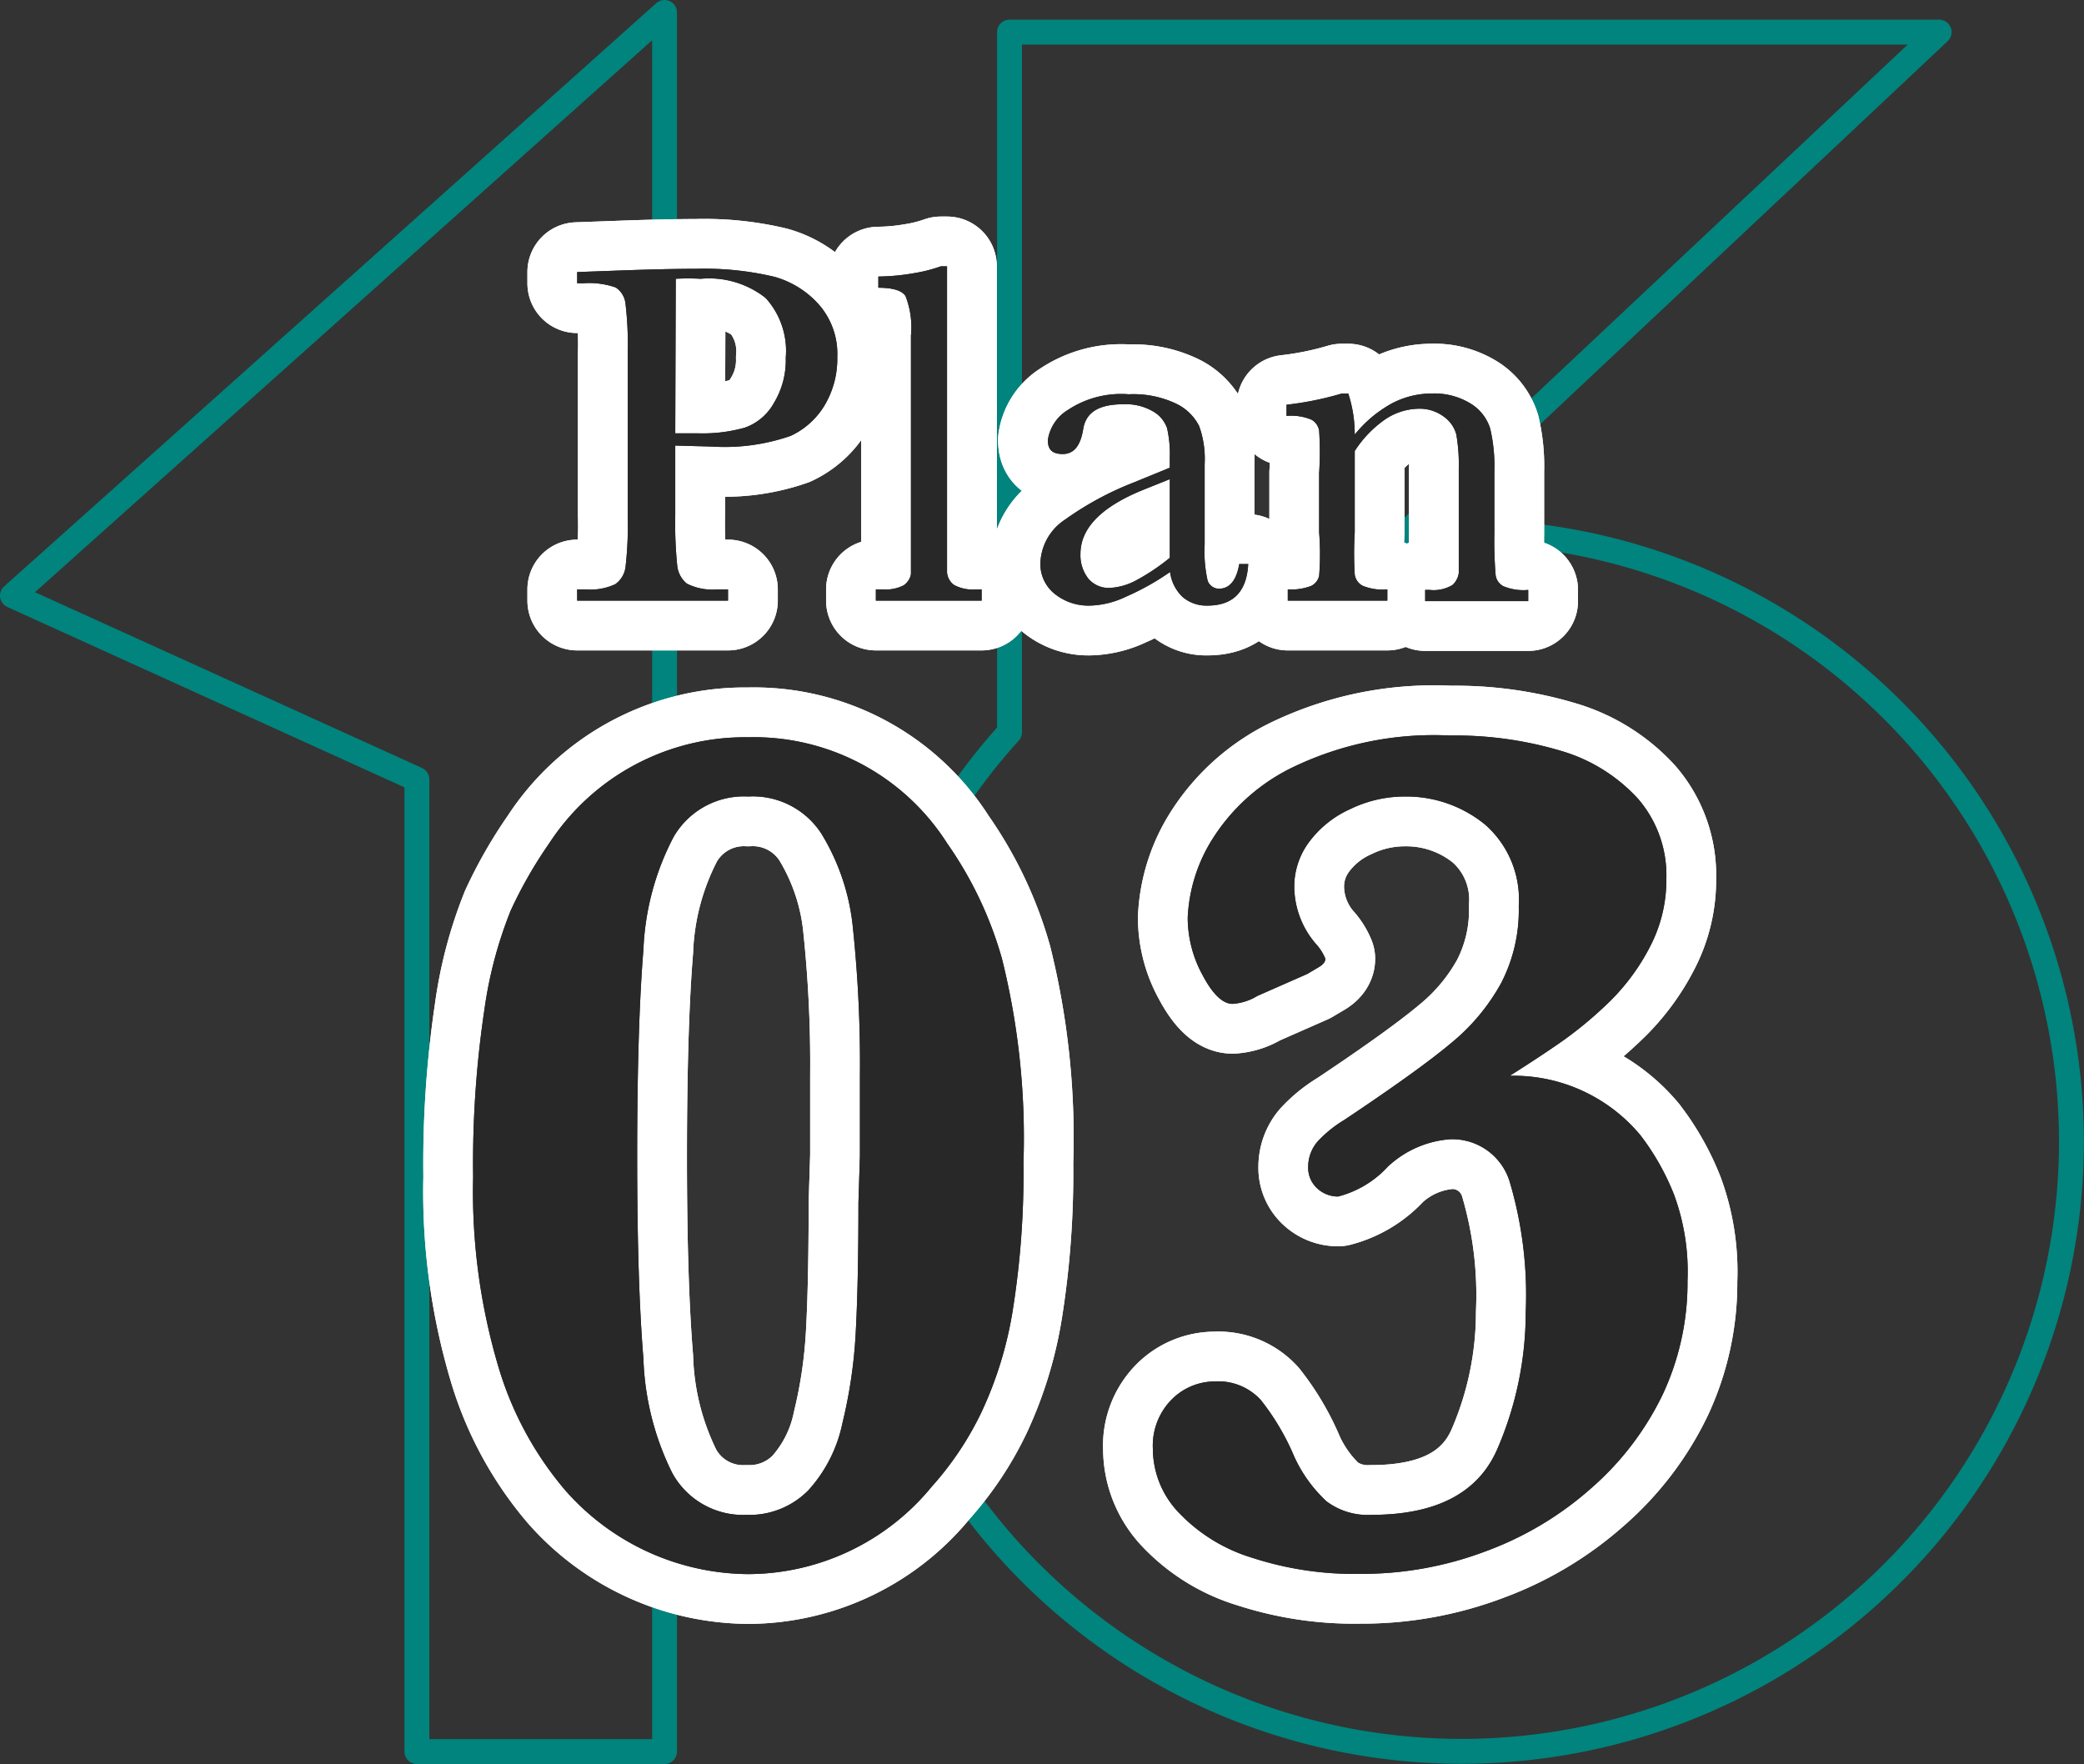 <svg xmlns="http://www.w3.org/2000/svg" viewBox="0 0 83.73 70.87"><rect x="0" y="0" width="83.73" height="70.87" fill="#333333" stroke="none"/><defs><style>.cls-1,.cls-3{fill:none;stroke-linejoin:round;}.cls-1{stroke:#00847d;}.cls-2{fill:#282828;}.cls-3{stroke:#fff;stroke-width:4px;}</style></defs><g id="レイヤー_2" data-name="レイヤー 2"><g id="レイヤー_1-2" data-name="レイヤー 1"><polygon class="cls-1" points="16.75 31.31 16.75 70.37 26.7 70.37 26.7 0.5 0.5 23.93 16.75 31.31"/><path class="cls-1" d="M58.72,21.36c-.77,0-1.53,0-2.28.11L77.91,1.29H40.56V29.42a24.5,24.5,0,1,0,18.16-8.06Z"/><path class="cls-2" d="M27.13,17.9v2.78a16.76,16.76,0,0,0,.08,2.05,1.07,1.07,0,0,0,.39.72,2.28,2.28,0,0,0,1.21.23h.44v.45H23.19v-.45h.35a2.35,2.35,0,0,0,1.18-.21,1,1,0,0,0,.41-.67,14.74,14.74,0,0,0,.09-2.12V14.19a13.75,13.75,0,0,0-.09-2,.89.89,0,0,0-.39-.64,3.24,3.24,0,0,0-1.31-.17h-.24v-.45l1.66-.06c1.33-.05,2.36-.07,3.1-.07a12.15,12.15,0,0,1,3.16.32,3.73,3.73,0,0,1,1.82,1.15,3,3,0,0,1,.71,2.07,3.65,3.65,0,0,1-.49,1.91,3.13,3.13,0,0,1-1.38,1.26,8.09,8.09,0,0,1-3.18.43Zm0-.49h.95a6.24,6.24,0,0,0,1.85-.23,2.16,2.16,0,0,0,1.17-1,3.31,3.31,0,0,0,.47-1.81,3.16,3.16,0,0,0-.81-2.4,3.67,3.67,0,0,0-2.61-.77,9,9,0,0,0-1,0Z"/><path class="cls-2" d="M38.05,10.7V21.39c0,.85,0,1.39,0,1.61a.69.69,0,0,0,.28.5,1.57,1.57,0,0,0,.87.18h.24v.45H35.19v-.45h.27a1.61,1.61,0,0,0,.84-.16.7.7,0,0,0,.3-.45c0-.2,0-.76,0-1.68V13.48a3.45,3.45,0,0,0-.22-1.59c-.15-.22-.51-.33-1.09-.33v-.45a8.65,8.65,0,0,0,1.4-.13,6.12,6.12,0,0,0,1.11-.28Z"/><path class="cls-2" d="M49.79,22.66h.36c-.06,1.12-.61,1.67-1.64,1.67a1.47,1.47,0,0,1-1-.35,1.68,1.68,0,0,1-.5-1,10.27,10.27,0,0,1-1.79,1,3.51,3.51,0,0,1-1.44.35,2.16,2.16,0,0,1-1.39-.46,1.53,1.53,0,0,1-.59-1.24,2.18,2.18,0,0,1,1-1.76,12.53,12.53,0,0,1,2.71-1.47L47,18.79V18.4a4.73,4.73,0,0,0-.11-1.2,1.25,1.25,0,0,0-.56-.67,2.17,2.17,0,0,0-1.18-.29c-1,0-1.52.32-1.63,1s-.38,1-.82,1-.6-.19-.6-.56a1.7,1.7,0,0,1,.79-1.2,3.87,3.87,0,0,1,2.46-.64,4,4,0,0,1,1.93.39,2,2,0,0,1,.9.89,3.9,3.9,0,0,1,.22,1.52v3.23a5.37,5.37,0,0,0,.12,1.46.49.49,0,0,0,.51.32C49.42,23.62,49.68,23.3,49.79,22.66ZM47,19.25l-1.07.43c-1.68.68-2.52,1.54-2.52,2.57a1.52,1.52,0,0,0,.32,1,1.07,1.07,0,0,0,.84.37,2.49,2.49,0,0,0,1.07-.3A8.44,8.44,0,0,0,47,22.41Z"/><path class="cls-2" d="M53.91,15.81h.26a5.26,5.26,0,0,1,.26,1.65,5,5,0,0,1,1.47-1.24,3.41,3.41,0,0,1,1.61-.41,2.79,2.79,0,0,1,1.57.4,1.81,1.81,0,0,1,.79,1,6.57,6.57,0,0,1,.17,1.7v2.5a16.85,16.85,0,0,0,.05,1.69.59.59,0,0,0,.31.45,2.08,2.08,0,0,0,1,.15v.45H57.26v-.45h.18a1.46,1.46,0,0,0,.92-.2.8.8,0,0,0,.25-.48c0-.19,0-.72,0-1.61V18.81a6.93,6.93,0,0,0-.1-1.36,1.29,1.29,0,0,0-.5-.71,1.62,1.62,0,0,0-1-.32,2.48,2.48,0,0,0-1.36.43,4.51,4.51,0,0,0-1.22,1.27v3.27a14.1,14.1,0,0,0,0,1.69.61.61,0,0,0,.31.45,2.13,2.13,0,0,0,1,.15v.45h-4v-.45a2.27,2.27,0,0,0,.94-.14.6.6,0,0,0,.32-.41A11.06,11.06,0,0,0,53,21.39V19A13,13,0,0,0,53,17.31a.61.61,0,0,0-.31-.45,2.1,2.1,0,0,0-1-.15v-.45A12.84,12.84,0,0,0,53.91,15.81Z"/><path class="cls-2" d="M41.12,46.72a35,35,0,0,1-.43,5.92,15.36,15.36,0,0,1-1.25,4.08,12.67,12.67,0,0,1-2,3,9.57,9.57,0,0,1-7.39,3.52,9.87,9.87,0,0,1-7.35-3.38,13.61,13.61,0,0,1-2.69-5,24.69,24.69,0,0,1-1-7.58,41.72,41.72,0,0,1,.45-6.7,16.9,16.9,0,0,1,1.06-4,17.6,17.6,0,0,1,1.54-2.69,9.39,9.39,0,0,1,8-4.27,9.2,9.2,0,0,1,8,4.27,15.29,15.29,0,0,1,2.2,4.64A29.82,29.82,0,0,1,41.12,46.72Zm-6.57-.29V43.21a52.1,52.1,0,0,0-.28-5.91A8.89,8.89,0,0,0,33,33.49,3.28,3.28,0,0,0,30.06,32a3.26,3.26,0,0,0-3,1.63,10.67,10.67,0,0,0-1.21,4.54c-.16,1.94-.25,4.7-.25,8.28s.09,6.17.25,8.12A11.15,11.15,0,0,0,27,59.16a3.24,3.24,0,0,0,3,1.7,3.31,3.31,0,0,0,2.49-1,5.75,5.75,0,0,0,1.36-2.7,19.61,19.61,0,0,0,.53-3.61c.07-1.27.11-3,.11-5.23Z"/><path class="cls-2" d="M67.8,51.46a10.57,10.57,0,0,1-1,4.57,11.75,11.75,0,0,1-2.86,3.75,13.27,13.27,0,0,1-4.24,2.54,14.07,14.07,0,0,1-5.07.91,13.19,13.19,0,0,1-4.3-.64,6.78,6.78,0,0,1-2.94-1.79,3.72,3.72,0,0,1-1.07-2.58,2.64,2.64,0,0,1,.76-2,2.45,2.45,0,0,1,1.73-.72,2.31,2.31,0,0,1,1.85.75A9.81,9.81,0,0,1,52,58.52a5.64,5.64,0,0,0,1.3,1.8,2.76,2.76,0,0,0,1.8.54q3.93,0,5.07-2.67a13.84,13.84,0,0,0,1.13-5.46,16,16,0,0,0-.64-5.24,2.41,2.41,0,0,0-2.41-1.72,4.1,4.1,0,0,0-2.49,1.1,4.1,4.1,0,0,1-2,1.2,1.23,1.23,0,0,1-.83-.32,1.12,1.12,0,0,1-.37-.88,1.55,1.55,0,0,1,.37-1A4.88,4.88,0,0,1,54,45q3-2,4.31-3.1a8.24,8.24,0,0,0,2-2.4,6.37,6.37,0,0,0,.71-3.1,4,4,0,0,0-1.35-3.27A5,5,0,0,0,56.45,32a5,5,0,0,0-2.19.5,4.2,4.2,0,0,0-1.68,1.35A3,3,0,0,0,52,35.62a3.55,3.55,0,0,0,.86,2.29,2,2,0,0,1,.39.61c0,.11-.08.22-.24.32l-.49.29-2,.88a2.19,2.19,0,0,1-1,.32c-.39,0-.79-.38-1.19-1.13a4.81,4.81,0,0,1-.61-2.34,6.46,6.46,0,0,1,.9-3,7.86,7.86,0,0,1,3.25-3,13.06,13.06,0,0,1,6.39-1.31,14.86,14.86,0,0,1,4.47.62,6.74,6.74,0,0,1,3.09,1.93,4.7,4.7,0,0,1,1.13,3.21,5.79,5.79,0,0,1-.65,2.71,8.62,8.62,0,0,1-1.61,2.2,16,16,0,0,1-1.84,1.55c-.58.41-1.32.9-2.19,1.45a6.63,6.63,0,0,1,5.25,2.39A9.85,9.85,0,0,1,67.26,48,8.94,8.94,0,0,1,67.8,51.46Z"/><path class="cls-3" d="M27.13,17.9v2.78a16.76,16.76,0,0,0,.08,2.05,1.07,1.07,0,0,0,.39.72,2.28,2.28,0,0,0,1.21.23h.44v.45H23.19v-.45h.35a2.35,2.35,0,0,0,1.18-.21,1,1,0,0,0,.41-.67,14.74,14.74,0,0,0,.09-2.12V14.19a13.75,13.75,0,0,0-.09-2,.89.89,0,0,0-.39-.64,3.24,3.24,0,0,0-1.31-.17h-.24v-.45l1.66-.06c1.33-.05,2.36-.07,3.1-.07a12.15,12.15,0,0,1,3.16.32,3.73,3.73,0,0,1,1.82,1.15,3,3,0,0,1,.71,2.07,3.65,3.65,0,0,1-.49,1.91,3.13,3.13,0,0,1-1.38,1.26,8.09,8.09,0,0,1-3.18.43Zm0-.49h.95a6.24,6.24,0,0,0,1.85-.23,2.16,2.16,0,0,0,1.17-1,3.31,3.31,0,0,0,.47-1.81,3.16,3.16,0,0,0-.81-2.4,3.67,3.67,0,0,0-2.61-.77,9,9,0,0,0-1,0Z"/><path class="cls-3" d="M27.13,17.9v2.78a16.76,16.76,0,0,0,.08,2.05,1.07,1.07,0,0,0,.39.72,2.28,2.28,0,0,0,1.21.23h.44v.45H23.19v-.45h.35a2.35,2.35,0,0,0,1.18-.21,1,1,0,0,0,.41-.67,14.74,14.74,0,0,0,.09-2.12V14.19a13.75,13.75,0,0,0-.09-2,.89.89,0,0,0-.39-.64,3.24,3.24,0,0,0-1.31-.17h-.24v-.45l1.66-.06c1.33-.05,2.36-.07,3.1-.07a12.15,12.15,0,0,1,3.16.32,3.73,3.73,0,0,1,1.82,1.15,3,3,0,0,1,.71,2.07,3.65,3.65,0,0,1-.49,1.91,3.13,3.13,0,0,1-1.38,1.26,8.09,8.09,0,0,1-3.18.43Zm0-.49h.95a6.24,6.24,0,0,0,1.85-.23,2.16,2.16,0,0,0,1.17-1,3.31,3.31,0,0,0,.47-1.81,3.16,3.16,0,0,0-.81-2.4,3.67,3.67,0,0,0-2.61-.77,9,9,0,0,0-1,0Z"/><path class="cls-3" d="M38.05,10.7V21.39c0,.85,0,1.39,0,1.61a.69.69,0,0,0,.28.5,1.57,1.57,0,0,0,.87.18h.24v.45H35.19v-.45h.27a1.61,1.61,0,0,0,.84-.16.7.7,0,0,0,.3-.45c0-.2,0-.76,0-1.68V13.48a3.45,3.45,0,0,0-.22-1.59c-.15-.22-.51-.33-1.09-.33v-.45a8.65,8.65,0,0,0,1.4-.13,6.12,6.12,0,0,0,1.11-.28Z"/><path class="cls-3" d="M38.05,10.7V21.39c0,.85,0,1.39,0,1.61a.69.69,0,0,0,.28.5,1.57,1.57,0,0,0,.87.18h.24v.45H35.19v-.45h.27a1.61,1.61,0,0,0,.84-.16.7.7,0,0,0,.3-.45c0-.2,0-.76,0-1.68V13.48a3.45,3.45,0,0,0-.22-1.59c-.15-.22-.51-.33-1.09-.33v-.45a8.65,8.65,0,0,0,1.4-.13,6.12,6.12,0,0,0,1.11-.28Z"/><path class="cls-3" d="M49.79,22.66h.36c-.06,1.12-.61,1.67-1.64,1.67a1.47,1.47,0,0,1-1-.35,1.68,1.68,0,0,1-.5-1,10.27,10.27,0,0,1-1.79,1,3.51,3.51,0,0,1-1.44.35,2.16,2.16,0,0,1-1.39-.46,1.53,1.53,0,0,1-.59-1.24,2.18,2.18,0,0,1,1-1.76,12.53,12.53,0,0,1,2.71-1.47L47,18.79V18.4a4.73,4.73,0,0,0-.11-1.2,1.25,1.25,0,0,0-.56-.67,2.17,2.17,0,0,0-1.18-.29c-1,0-1.52.32-1.63,1s-.38,1-.82,1-.6-.19-.6-.56a1.7,1.7,0,0,1,.79-1.2,3.87,3.87,0,0,1,2.46-.64,4,4,0,0,1,1.93.39,2,2,0,0,1,.9.89,3.9,3.9,0,0,1,.22,1.52v3.23a5.37,5.37,0,0,0,.12,1.46.49.49,0,0,0,.51.32C49.42,23.62,49.68,23.3,49.79,22.66ZM47,19.25l-1.07.43c-1.68.68-2.52,1.54-2.52,2.57a1.52,1.52,0,0,0,.32,1,1.07,1.07,0,0,0,.84.37,2.49,2.49,0,0,0,1.07-.3A8.44,8.44,0,0,0,47,22.41Z"/><path class="cls-3" d="M49.79,22.66h.36c-.06,1.12-.61,1.67-1.64,1.67a1.47,1.47,0,0,1-1-.35,1.68,1.68,0,0,1-.5-1,10.27,10.27,0,0,1-1.79,1,3.51,3.51,0,0,1-1.44.35,2.16,2.16,0,0,1-1.39-.46,1.53,1.53,0,0,1-.59-1.24,2.18,2.18,0,0,1,1-1.76,12.53,12.53,0,0,1,2.71-1.47L47,18.79V18.4a4.73,4.73,0,0,0-.11-1.2,1.25,1.25,0,0,0-.56-.67,2.17,2.17,0,0,0-1.18-.29c-1,0-1.52.32-1.63,1s-.38,1-.82,1-.6-.19-.6-.56a1.7,1.7,0,0,1,.79-1.2,3.87,3.87,0,0,1,2.46-.64,4,4,0,0,1,1.93.39,2,2,0,0,1,.9.89,3.9,3.9,0,0,1,.22,1.52v3.23a5.37,5.37,0,0,0,.12,1.46.49.49,0,0,0,.51.32C49.42,23.62,49.68,23.3,49.79,22.66ZM47,19.25l-1.07.43c-1.68.68-2.52,1.54-2.52,2.57a1.52,1.52,0,0,0,.32,1,1.07,1.07,0,0,0,.84.37,2.49,2.49,0,0,0,1.07-.3A8.44,8.44,0,0,0,47,22.41Z"/><path class="cls-3" d="M53.91,15.81h.26a5.26,5.26,0,0,1,.26,1.65,5,5,0,0,1,1.47-1.24,3.41,3.41,0,0,1,1.61-.41,2.79,2.79,0,0,1,1.57.4,1.81,1.81,0,0,1,.79,1,6.57,6.57,0,0,1,.17,1.7v2.5a16.85,16.85,0,0,0,.05,1.69.59.59,0,0,0,.31.45,2.08,2.08,0,0,0,1,.15v.45H57.26v-.45h.18a1.46,1.46,0,0,0,.92-.2.8.8,0,0,0,.25-.48c0-.19,0-.72,0-1.61V18.81a6.93,6.93,0,0,0-.1-1.36,1.29,1.29,0,0,0-.5-.71,1.62,1.62,0,0,0-1-.32,2.48,2.48,0,0,0-1.36.43,4.51,4.51,0,0,0-1.22,1.27v3.27a14.1,14.1,0,0,0,0,1.69.61.61,0,0,0,.31.45,2.13,2.13,0,0,0,1,.15v.45h-4v-.45a2.27,2.27,0,0,0,.94-.14.6.6,0,0,0,.32-.41A11.06,11.06,0,0,0,53,21.39V19A13,13,0,0,0,53,17.31a.61.61,0,0,0-.31-.45,2.1,2.1,0,0,0-1-.15v-.45A12.84,12.84,0,0,0,53.91,15.81Z"/><path class="cls-3" d="M53.91,15.81h.26a5.26,5.26,0,0,1,.26,1.65,5,5,0,0,1,1.47-1.24,3.41,3.41,0,0,1,1.61-.41,2.79,2.79,0,0,1,1.57.4,1.81,1.81,0,0,1,.79,1,6.57,6.57,0,0,1,.17,1.7v2.5a16.85,16.85,0,0,0,.05,1.69.59.59,0,0,0,.31.45,2.08,2.08,0,0,0,1,.15v.45H57.26v-.45h.18a1.46,1.46,0,0,0,.92-.2.8.8,0,0,0,.25-.48c0-.19,0-.72,0-1.61V18.81a6.93,6.93,0,0,0-.1-1.36,1.29,1.29,0,0,0-.5-.71,1.62,1.62,0,0,0-1-.32,2.48,2.48,0,0,0-1.36.43,4.51,4.51,0,0,0-1.22,1.27v3.27a14.1,14.1,0,0,0,0,1.69.61.61,0,0,0,.31.45,2.13,2.13,0,0,0,1,.15v.45h-4v-.45a2.27,2.27,0,0,0,.94-.14.6.6,0,0,0,.32-.41A11.06,11.06,0,0,0,53,21.39V19A13,13,0,0,0,53,17.31a.61.61,0,0,0-.31-.45,2.1,2.1,0,0,0-1-.15v-.45A12.84,12.84,0,0,0,53.91,15.81Z"/><path class="cls-3" d="M41.12,46.72a35,35,0,0,1-.43,5.92,15.36,15.36,0,0,1-1.25,4.08,12.67,12.67,0,0,1-2,3,9.57,9.57,0,0,1-7.39,3.52,9.87,9.87,0,0,1-7.35-3.38,13.61,13.61,0,0,1-2.69-5,24.69,24.69,0,0,1-1-7.58,41.72,41.72,0,0,1,.45-6.7,16.9,16.9,0,0,1,1.06-4,17.6,17.6,0,0,1,1.54-2.69,9.39,9.39,0,0,1,8-4.27,9.2,9.2,0,0,1,8,4.27,15.29,15.29,0,0,1,2.2,4.64A29.82,29.82,0,0,1,41.12,46.72Zm-6.57-.29V43.21a52.1,52.1,0,0,0-.28-5.91A8.89,8.89,0,0,0,33,33.49,3.28,3.28,0,0,0,30.06,32a3.26,3.26,0,0,0-3,1.63,10.67,10.67,0,0,0-1.21,4.54c-.16,1.94-.25,4.7-.25,8.28s.09,6.17.25,8.12A11.15,11.15,0,0,0,27,59.16a3.24,3.24,0,0,0,3,1.7,3.31,3.31,0,0,0,2.49-1,5.75,5.75,0,0,0,1.36-2.7,19.61,19.61,0,0,0,.53-3.61c.07-1.27.11-3,.11-5.23Z"/><path class="cls-3" d="M41.12,46.72a35,35,0,0,1-.43,5.92,15.36,15.36,0,0,1-1.25,4.08,12.67,12.67,0,0,1-2,3,9.57,9.57,0,0,1-7.39,3.52,9.87,9.87,0,0,1-7.35-3.38,13.61,13.61,0,0,1-2.69-5,24.69,24.69,0,0,1-1-7.58,41.72,41.72,0,0,1,.45-6.7,16.9,16.9,0,0,1,1.06-4,17.6,17.6,0,0,1,1.54-2.69,9.39,9.39,0,0,1,8-4.27,9.2,9.2,0,0,1,8,4.27,15.29,15.29,0,0,1,2.2,4.64A29.82,29.82,0,0,1,41.12,46.72Zm-6.57-.29V43.21a52.1,52.1,0,0,0-.28-5.91A8.89,8.89,0,0,0,33,33.49,3.28,3.28,0,0,0,30.06,32a3.26,3.26,0,0,0-3,1.63,10.67,10.67,0,0,0-1.21,4.54c-.16,1.94-.25,4.7-.25,8.28s.09,6.17.25,8.12A11.15,11.15,0,0,0,27,59.16a3.24,3.24,0,0,0,3,1.7,3.31,3.31,0,0,0,2.49-1,5.75,5.75,0,0,0,1.36-2.7,19.61,19.61,0,0,0,.53-3.61c.07-1.27.11-3,.11-5.23Z"/><path class="cls-3" d="M67.8,51.46a10.57,10.57,0,0,1-1,4.57,11.75,11.75,0,0,1-2.86,3.75,13.27,13.27,0,0,1-4.24,2.54,14.07,14.07,0,0,1-5.07.91,13.19,13.19,0,0,1-4.3-.64,6.78,6.78,0,0,1-2.94-1.79,3.72,3.72,0,0,1-1.07-2.58,2.64,2.64,0,0,1,.76-2,2.45,2.45,0,0,1,1.73-.72,2.31,2.31,0,0,1,1.85.75A9.81,9.81,0,0,1,52,58.52a5.64,5.64,0,0,0,1.3,1.8,2.76,2.76,0,0,0,1.8.54q3.93,0,5.07-2.67a13.84,13.84,0,0,0,1.13-5.46,16,16,0,0,0-.64-5.24,2.41,2.41,0,0,0-2.41-1.72,4.1,4.1,0,0,0-2.49,1.1,4.1,4.1,0,0,1-2,1.2,1.23,1.23,0,0,1-.83-.32,1.12,1.12,0,0,1-.37-.88,1.55,1.55,0,0,1,.37-1A4.88,4.88,0,0,1,54,45q3-2,4.31-3.1a8.24,8.24,0,0,0,2-2.4,6.37,6.37,0,0,0,.71-3.1,4,4,0,0,0-1.35-3.27A5,5,0,0,0,56.45,32a5,5,0,0,0-2.19.5,4.2,4.2,0,0,0-1.68,1.35A3,3,0,0,0,52,35.62a3.55,3.55,0,0,0,.86,2.29,2,2,0,0,1,.39.61c0,.11-.08.22-.24.32l-.49.29-2,.88a2.19,2.19,0,0,1-1,.32c-.39,0-.79-.38-1.19-1.13a4.81,4.81,0,0,1-.61-2.34,6.46,6.46,0,0,1,.9-3,7.86,7.86,0,0,1,3.25-3,13.06,13.06,0,0,1,6.39-1.31,14.86,14.86,0,0,1,4.47.62,6.74,6.74,0,0,1,3.09,1.93,4.7,4.7,0,0,1,1.13,3.21,5.79,5.79,0,0,1-.65,2.71,8.62,8.62,0,0,1-1.61,2.2,16,16,0,0,1-1.84,1.55c-.58.41-1.32.9-2.19,1.45a6.63,6.63,0,0,1,5.25,2.39A9.85,9.85,0,0,1,67.26,48,8.94,8.94,0,0,1,67.8,51.46Z"/><path class="cls-3" d="M67.8,51.46a10.57,10.57,0,0,1-1,4.57,11.75,11.75,0,0,1-2.86,3.75,13.27,13.27,0,0,1-4.24,2.54,14.07,14.07,0,0,1-5.07.91,13.19,13.19,0,0,1-4.3-.64,6.78,6.78,0,0,1-2.94-1.79,3.72,3.72,0,0,1-1.07-2.58,2.64,2.64,0,0,1,.76-2,2.45,2.45,0,0,1,1.73-.72,2.31,2.31,0,0,1,1.85.75A9.81,9.81,0,0,1,52,58.52a5.64,5.64,0,0,0,1.3,1.8,2.76,2.76,0,0,0,1.8.54q3.93,0,5.07-2.67a13.84,13.84,0,0,0,1.13-5.46,16,16,0,0,0-.64-5.24,2.41,2.41,0,0,0-2.41-1.72,4.1,4.1,0,0,0-2.49,1.1,4.1,4.1,0,0,1-2,1.2,1.23,1.23,0,0,1-.83-.32,1.12,1.12,0,0,1-.37-.88,1.55,1.55,0,0,1,.37-1A4.88,4.88,0,0,1,54,45q3-2,4.31-3.1a8.24,8.24,0,0,0,2-2.4,6.37,6.37,0,0,0,.71-3.1,4,4,0,0,0-1.35-3.27A5,5,0,0,0,56.45,32a5,5,0,0,0-2.19.5,4.2,4.2,0,0,0-1.68,1.35A3,3,0,0,0,52,35.62a3.55,3.55,0,0,0,.86,2.29,2,2,0,0,1,.39.61c0,.11-.08.22-.24.32l-.49.29-2,.88a2.19,2.19,0,0,1-1,.32c-.39,0-.79-.38-1.19-1.13a4.81,4.81,0,0,1-.61-2.34,6.46,6.46,0,0,1,.9-3,7.86,7.86,0,0,1,3.25-3,13.06,13.06,0,0,1,6.39-1.31,14.86,14.86,0,0,1,4.47.62,6.74,6.74,0,0,1,3.09,1.93,4.7,4.7,0,0,1,1.13,3.21,5.79,5.79,0,0,1-.65,2.71,8.62,8.62,0,0,1-1.61,2.2,16,16,0,0,1-1.84,1.55c-.58.41-1.32.9-2.19,1.45a6.63,6.63,0,0,1,5.25,2.39A9.85,9.85,0,0,1,67.26,48,8.94,8.94,0,0,1,67.8,51.46Z"/><path class="cls-2" d="M27.13,17.9v2.78a16.76,16.76,0,0,0,.08,2.05,1.07,1.07,0,0,0,.39.72,2.28,2.28,0,0,0,1.21.23h.44v.45H23.19v-.45h.35a2.35,2.35,0,0,0,1.18-.21,1,1,0,0,0,.41-.67,14.74,14.74,0,0,0,.09-2.12V14.19a13.75,13.75,0,0,0-.09-2,.89.89,0,0,0-.39-.64,3.24,3.24,0,0,0-1.31-.17h-.24v-.45l1.66-.06c1.33-.05,2.36-.07,3.1-.07a12.15,12.15,0,0,1,3.16.32,3.73,3.73,0,0,1,1.82,1.15,3,3,0,0,1,.71,2.07,3.65,3.65,0,0,1-.49,1.91,3.13,3.13,0,0,1-1.38,1.26,8.09,8.09,0,0,1-3.18.43Zm0-.49h.95a6.24,6.24,0,0,0,1.85-.23,2.16,2.16,0,0,0,1.17-1,3.31,3.31,0,0,0,.47-1.81,3.16,3.16,0,0,0-.81-2.4,3.67,3.67,0,0,0-2.61-.77,9,9,0,0,0-1,0Z"/><path class="cls-2" d="M27.13,17.9v2.78a16.76,16.76,0,0,0,.08,2.05,1.07,1.07,0,0,0,.39.72,2.28,2.28,0,0,0,1.21.23h.44v.45H23.19v-.45h.35a2.35,2.35,0,0,0,1.18-.21,1,1,0,0,0,.41-.67,14.74,14.74,0,0,0,.09-2.12V14.19a13.75,13.75,0,0,0-.09-2,.89.89,0,0,0-.39-.64,3.24,3.24,0,0,0-1.31-.17h-.24v-.45l1.66-.06c1.33-.05,2.36-.07,3.1-.07a12.15,12.15,0,0,1,3.16.32,3.73,3.73,0,0,1,1.82,1.15,3,3,0,0,1,.71,2.07,3.65,3.65,0,0,1-.49,1.91,3.13,3.13,0,0,1-1.38,1.26,8.09,8.09,0,0,1-3.18.43Zm0-.49h.95a6.24,6.24,0,0,0,1.85-.23,2.16,2.16,0,0,0,1.17-1,3.31,3.31,0,0,0,.47-1.81,3.16,3.16,0,0,0-.81-2.4,3.67,3.67,0,0,0-2.61-.77,9,9,0,0,0-1,0Z"/><path class="cls-2" d="M38.05,10.7V21.39c0,.85,0,1.39,0,1.61a.69.69,0,0,0,.28.5,1.57,1.57,0,0,0,.87.18h.24v.45H35.19v-.45h.27a1.61,1.61,0,0,0,.84-.16.7.7,0,0,0,.3-.45c0-.2,0-.76,0-1.68V13.48a3.45,3.45,0,0,0-.22-1.59c-.15-.22-.51-.33-1.09-.33v-.45a8.65,8.65,0,0,0,1.4-.13,6.12,6.12,0,0,0,1.11-.28Z"/><path class="cls-2" d="M38.05,10.7V21.39c0,.85,0,1.39,0,1.61a.69.69,0,0,0,.28.5,1.57,1.57,0,0,0,.87.18h.24v.45H35.19v-.45h.27a1.61,1.61,0,0,0,.84-.16.7.7,0,0,0,.3-.45c0-.2,0-.76,0-1.68V13.48a3.45,3.45,0,0,0-.22-1.59c-.15-.22-.51-.33-1.09-.33v-.45a8.65,8.65,0,0,0,1.4-.13,6.12,6.12,0,0,0,1.11-.28Z"/><path class="cls-2" d="M49.79,22.66h.36c-.06,1.12-.61,1.67-1.64,1.67a1.47,1.47,0,0,1-1-.35,1.68,1.68,0,0,1-.5-1,10.27,10.27,0,0,1-1.79,1,3.51,3.51,0,0,1-1.44.35,2.16,2.16,0,0,1-1.39-.46,1.53,1.53,0,0,1-.59-1.24,2.18,2.18,0,0,1,1-1.76,12.53,12.53,0,0,1,2.71-1.47L47,18.79V18.4a4.73,4.73,0,0,0-.11-1.2,1.25,1.25,0,0,0-.56-.67,2.17,2.17,0,0,0-1.18-.29c-1,0-1.52.32-1.63,1s-.38,1-.82,1-.6-.19-.6-.56a1.7,1.7,0,0,1,.79-1.2,3.87,3.87,0,0,1,2.46-.64,4,4,0,0,1,1.93.39,2,2,0,0,1,.9.89,3.9,3.9,0,0,1,.22,1.52v3.23a5.37,5.37,0,0,0,.12,1.46.49.49,0,0,0,.51.32C49.42,23.62,49.68,23.3,49.79,22.66ZM47,19.25l-1.07.43c-1.68.68-2.52,1.54-2.52,2.57a1.52,1.52,0,0,0,.32,1,1.07,1.07,0,0,0,.84.37,2.49,2.49,0,0,0,1.07-.3A8.44,8.44,0,0,0,47,22.41Z"/><path class="cls-2" d="M49.79,22.66h.36c-.06,1.12-.61,1.67-1.64,1.67a1.47,1.47,0,0,1-1-.35,1.68,1.68,0,0,1-.5-1,10.27,10.27,0,0,1-1.79,1,3.51,3.51,0,0,1-1.44.35,2.16,2.16,0,0,1-1.39-.46,1.53,1.53,0,0,1-.59-1.24,2.18,2.18,0,0,1,1-1.76,12.53,12.53,0,0,1,2.71-1.47L47,18.79V18.4a4.73,4.73,0,0,0-.11-1.2,1.25,1.25,0,0,0-.56-.67,2.17,2.17,0,0,0-1.18-.29c-1,0-1.52.32-1.63,1s-.38,1-.82,1-.6-.19-.6-.56a1.7,1.7,0,0,1,.79-1.2,3.87,3.87,0,0,1,2.46-.64,4,4,0,0,1,1.93.39,2,2,0,0,1,.9.89,3.9,3.9,0,0,1,.22,1.52v3.23a5.37,5.37,0,0,0,.12,1.46.49.49,0,0,0,.51.32C49.42,23.62,49.68,23.3,49.79,22.66ZM47,19.25l-1.07.43c-1.68.68-2.52,1.54-2.52,2.57a1.52,1.52,0,0,0,.32,1,1.07,1.07,0,0,0,.84.37,2.49,2.49,0,0,0,1.07-.3A8.44,8.44,0,0,0,47,22.41Z"/><path class="cls-2" d="M53.91,15.81h.26a5.26,5.26,0,0,1,.26,1.65,5,5,0,0,1,1.47-1.24,3.41,3.41,0,0,1,1.61-.41,2.79,2.79,0,0,1,1.57.4,1.81,1.81,0,0,1,.79,1,6.57,6.57,0,0,1,.17,1.7v2.5a16.85,16.85,0,0,0,.05,1.69.59.59,0,0,0,.31.45,2.08,2.08,0,0,0,1,.15v.45H57.26v-.45h.18a1.46,1.46,0,0,0,.92-.2.8.8,0,0,0,.25-.48c0-.19,0-.72,0-1.61V18.81a6.93,6.93,0,0,0-.1-1.36,1.29,1.29,0,0,0-.5-.71,1.62,1.62,0,0,0-1-.32,2.48,2.48,0,0,0-1.36.43,4.51,4.51,0,0,0-1.22,1.27v3.27a14.1,14.1,0,0,0,0,1.69.61.61,0,0,0,.31.45,2.13,2.13,0,0,0,1,.15v.45h-4v-.45a2.27,2.27,0,0,0,.94-.14.6.6,0,0,0,.32-.41A11.06,11.06,0,0,0,53,21.39V19A13,13,0,0,0,53,17.31a.61.61,0,0,0-.31-.45,2.1,2.1,0,0,0-1-.15v-.45A12.84,12.84,0,0,0,53.91,15.81Z"/><path class="cls-2" d="M53.91,15.81h.26a5.26,5.26,0,0,1,.26,1.65,5,5,0,0,1,1.47-1.24,3.41,3.41,0,0,1,1.61-.41,2.79,2.79,0,0,1,1.57.4,1.81,1.81,0,0,1,.79,1,6.57,6.57,0,0,1,.17,1.7v2.5a16.85,16.85,0,0,0,.05,1.69.59.59,0,0,0,.31.45,2.08,2.08,0,0,0,1,.15v.45H57.26v-.45h.18a1.46,1.46,0,0,0,.92-.2.8.8,0,0,0,.25-.48c0-.19,0-.72,0-1.61V18.81a6.93,6.93,0,0,0-.1-1.36,1.29,1.29,0,0,0-.5-.71,1.62,1.62,0,0,0-1-.32,2.48,2.48,0,0,0-1.36.43,4.51,4.51,0,0,0-1.22,1.27v3.27a14.1,14.1,0,0,0,0,1.69.61.61,0,0,0,.31.45,2.13,2.13,0,0,0,1,.15v.45h-4v-.45a2.27,2.27,0,0,0,.94-.14.6.6,0,0,0,.32-.41A11.06,11.06,0,0,0,53,21.39V19A13,13,0,0,0,53,17.31a.61.61,0,0,0-.31-.45,2.1,2.1,0,0,0-1-.15v-.45A12.84,12.84,0,0,0,53.91,15.81Z"/><path class="cls-2" d="M41.12,46.72a35,35,0,0,1-.43,5.92,15.36,15.36,0,0,1-1.25,4.08,12.67,12.67,0,0,1-2,3,9.57,9.57,0,0,1-7.39,3.52,9.87,9.87,0,0,1-7.35-3.38,13.61,13.61,0,0,1-2.69-5,24.69,24.69,0,0,1-1-7.58,41.72,41.72,0,0,1,.45-6.7,16.9,16.9,0,0,1,1.06-4,17.6,17.6,0,0,1,1.54-2.69,9.39,9.39,0,0,1,8-4.27,9.2,9.2,0,0,1,8,4.27,15.29,15.29,0,0,1,2.2,4.64A29.82,29.82,0,0,1,41.12,46.72Zm-6.57-.29V43.21a52.1,52.1,0,0,0-.28-5.91A8.89,8.89,0,0,0,33,33.49,3.28,3.28,0,0,0,30.06,32a3.26,3.26,0,0,0-3,1.63,10.67,10.67,0,0,0-1.21,4.54c-.16,1.94-.25,4.7-.25,8.28s.09,6.17.25,8.12A11.15,11.15,0,0,0,27,59.16a3.24,3.24,0,0,0,3,1.7,3.31,3.31,0,0,0,2.49-1,5.75,5.75,0,0,0,1.36-2.7,19.61,19.61,0,0,0,.53-3.61c.07-1.27.11-3,.11-5.23Z"/><path class="cls-2" d="M41.12,46.72a35,35,0,0,1-.43,5.92,15.36,15.36,0,0,1-1.25,4.08,12.67,12.67,0,0,1-2,3,9.57,9.57,0,0,1-7.39,3.52,9.87,9.87,0,0,1-7.35-3.38,13.61,13.61,0,0,1-2.69-5,24.69,24.69,0,0,1-1-7.58,41.72,41.72,0,0,1,.45-6.7,16.9,16.9,0,0,1,1.06-4,17.6,17.6,0,0,1,1.54-2.69,9.39,9.39,0,0,1,8-4.27,9.2,9.2,0,0,1,8,4.27,15.29,15.29,0,0,1,2.2,4.64A29.82,29.82,0,0,1,41.12,46.72Zm-6.57-.29V43.21a52.1,52.1,0,0,0-.28-5.91A8.89,8.89,0,0,0,33,33.49,3.28,3.28,0,0,0,30.06,32a3.26,3.26,0,0,0-3,1.63,10.67,10.67,0,0,0-1.21,4.54c-.16,1.94-.25,4.7-.25,8.28s.09,6.17.25,8.12A11.15,11.15,0,0,0,27,59.16a3.24,3.24,0,0,0,3,1.7,3.31,3.31,0,0,0,2.49-1,5.75,5.75,0,0,0,1.36-2.7,19.61,19.61,0,0,0,.53-3.61c.07-1.27.11-3,.11-5.23Z"/><path class="cls-2" d="M67.8,51.46a10.57,10.57,0,0,1-1,4.57,11.75,11.75,0,0,1-2.86,3.75,13.27,13.27,0,0,1-4.24,2.54,14.07,14.07,0,0,1-5.07.91,13.19,13.19,0,0,1-4.3-.64,6.78,6.78,0,0,1-2.94-1.79,3.72,3.72,0,0,1-1.07-2.58,2.64,2.64,0,0,1,.76-2,2.45,2.45,0,0,1,1.73-.72,2.31,2.31,0,0,1,1.85.75A9.81,9.81,0,0,1,52,58.52a5.64,5.64,0,0,0,1.3,1.8,2.76,2.76,0,0,0,1.8.54q3.93,0,5.07-2.67a13.84,13.84,0,0,0,1.13-5.46,16,16,0,0,0-.64-5.24,2.41,2.41,0,0,0-2.41-1.72,4.1,4.1,0,0,0-2.49,1.1,4.1,4.1,0,0,1-2,1.2,1.23,1.23,0,0,1-.83-.32,1.12,1.12,0,0,1-.37-.88,1.55,1.55,0,0,1,.37-1A4.88,4.88,0,0,1,54,45q3-2,4.31-3.1a8.24,8.24,0,0,0,2-2.4,6.37,6.37,0,0,0,.71-3.1,4,4,0,0,0-1.35-3.27A5,5,0,0,0,56.45,32a5,5,0,0,0-2.19.5,4.2,4.2,0,0,0-1.68,1.35A3,3,0,0,0,52,35.62a3.55,3.55,0,0,0,.86,2.29,2,2,0,0,1,.39.61c0,.11-.08.22-.24.32l-.49.29-2,.88a2.19,2.19,0,0,1-1,.32c-.39,0-.79-.38-1.19-1.13a4.81,4.81,0,0,1-.61-2.34,6.46,6.46,0,0,1,.9-3,7.86,7.86,0,0,1,3.25-3,13.06,13.06,0,0,1,6.39-1.31,14.86,14.86,0,0,1,4.47.62,6.74,6.74,0,0,1,3.09,1.93,4.7,4.7,0,0,1,1.13,3.21,5.79,5.79,0,0,1-.65,2.71,8.62,8.62,0,0,1-1.61,2.2,16,16,0,0,1-1.84,1.55c-.58.41-1.32.9-2.19,1.45a6.63,6.63,0,0,1,5.25,2.39A9.85,9.85,0,0,1,67.26,48,8.94,8.94,0,0,1,67.8,51.46Z"/><path class="cls-2" d="M67.8,51.46a10.57,10.57,0,0,1-1,4.57,11.75,11.75,0,0,1-2.86,3.75,13.27,13.27,0,0,1-4.24,2.54,14.07,14.07,0,0,1-5.07.91,13.19,13.19,0,0,1-4.3-.64,6.78,6.78,0,0,1-2.94-1.79,3.72,3.72,0,0,1-1.07-2.58,2.64,2.64,0,0,1,.76-2,2.45,2.45,0,0,1,1.73-.72,2.31,2.31,0,0,1,1.85.75A9.81,9.81,0,0,1,52,58.52a5.64,5.64,0,0,0,1.3,1.8,2.76,2.76,0,0,0,1.8.54q3.93,0,5.07-2.67a13.84,13.84,0,0,0,1.13-5.46,16,16,0,0,0-.64-5.24,2.41,2.41,0,0,0-2.41-1.72,4.1,4.1,0,0,0-2.49,1.1,4.1,4.1,0,0,1-2,1.2,1.23,1.23,0,0,1-.83-.32,1.12,1.12,0,0,1-.37-.88,1.55,1.55,0,0,1,.37-1A4.88,4.88,0,0,1,54,45q3-2,4.31-3.1a8.24,8.24,0,0,0,2-2.4,6.37,6.37,0,0,0,.71-3.1,4,4,0,0,0-1.35-3.27A5,5,0,0,0,56.45,32a5,5,0,0,0-2.19.5,4.2,4.2,0,0,0-1.68,1.35A3,3,0,0,0,52,35.62a3.55,3.55,0,0,0,.86,2.29,2,2,0,0,1,.39.61c0,.11-.08.22-.24.32l-.49.29-2,.88a2.19,2.19,0,0,1-1,.32c-.39,0-.79-.38-1.19-1.13a4.81,4.81,0,0,1-.61-2.34,6.46,6.46,0,0,1,.9-3,7.86,7.86,0,0,1,3.25-3,13.06,13.06,0,0,1,6.39-1.31,14.86,14.86,0,0,1,4.47.62,6.74,6.74,0,0,1,3.09,1.93,4.7,4.7,0,0,1,1.13,3.21,5.79,5.79,0,0,1-.65,2.71,8.62,8.62,0,0,1-1.61,2.2,16,16,0,0,1-1.84,1.55c-.58.41-1.32.9-2.19,1.45a6.63,6.63,0,0,1,5.25,2.39A9.85,9.85,0,0,1,67.26,48,8.94,8.94,0,0,1,67.8,51.46Z"/></g></g></svg>